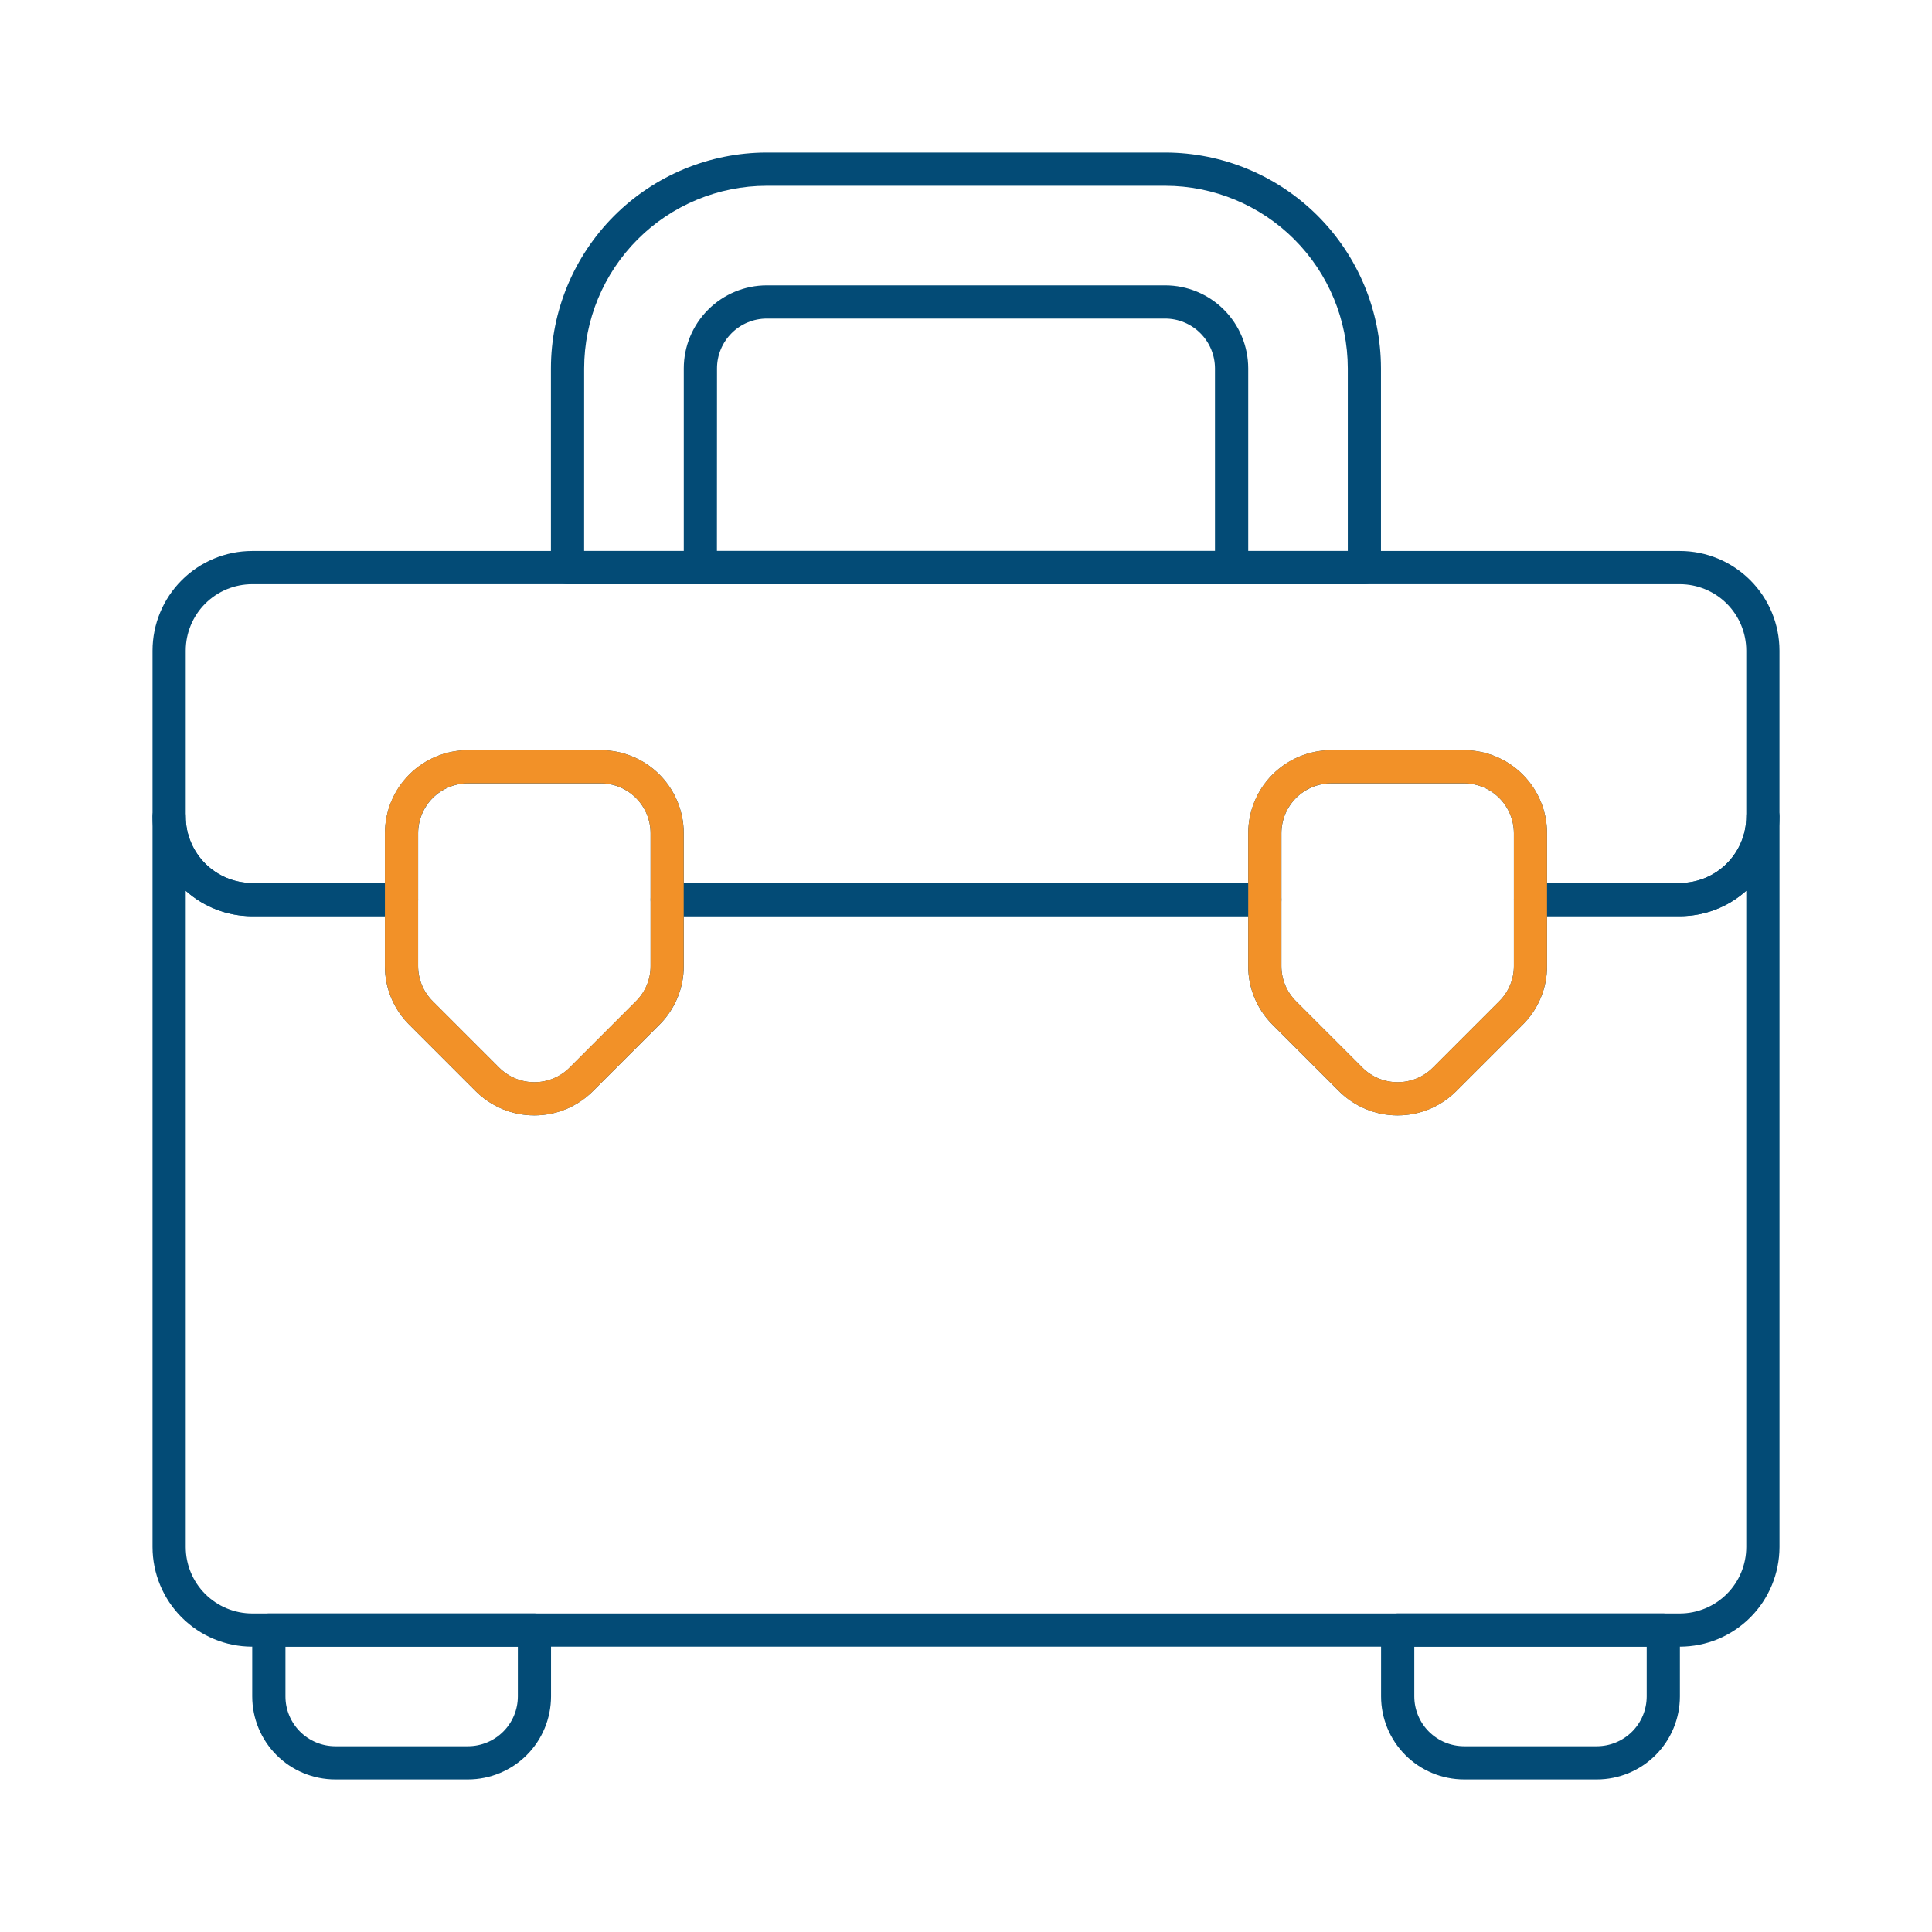 <svg width="76" height="76" viewBox="0 0 76 76" fill="none" xmlns="http://www.w3.org/2000/svg">
<path d="M62.818 69.999H57.593C56.727 69.998 55.897 69.654 55.285 69.042C54.673 68.43 54.329 67.6 54.328 66.734V64.121C54.328 63.948 54.397 63.782 54.519 63.66C54.642 63.538 54.808 63.469 54.981 63.469H65.43C65.516 63.469 65.601 63.486 65.68 63.518C65.759 63.551 65.831 63.599 65.892 63.66C65.953 63.72 66.001 63.792 66.034 63.872C66.066 63.951 66.083 64.036 66.083 64.121V66.734C66.082 67.6 65.738 68.43 65.126 69.042C64.514 69.654 63.683 69.999 62.818 69.999ZM55.635 64.775V66.734C55.636 67.253 55.842 67.751 56.209 68.118C56.577 68.485 57.074 68.692 57.594 68.693H62.818C63.338 68.692 63.835 68.485 64.203 68.118C64.57 67.751 64.776 67.253 64.777 66.734V64.775H55.635Z" fill="#034B76"/>
<path d="M18.411 69.999H13.187C12.321 69.998 11.491 69.654 10.879 69.042C10.267 68.43 9.923 67.6 9.922 66.734V64.121C9.922 63.948 9.991 63.782 10.113 63.66C10.236 63.538 10.402 63.469 10.575 63.469H21.024C21.197 63.469 21.363 63.538 21.485 63.66C21.608 63.782 21.676 63.948 21.676 64.121V66.734C21.675 67.6 21.331 68.43 20.719 69.042C20.107 69.654 19.277 69.998 18.411 69.999ZM11.229 64.775V66.734C11.229 67.253 11.436 67.751 11.803 68.118C12.17 68.485 12.668 68.692 13.188 68.693H18.412C18.931 68.692 19.429 68.485 19.796 68.118C20.164 67.751 20.37 67.253 20.371 66.734V64.775H11.229Z" fill="#034B76"/>
<path d="M53.672 22.98H22.325C22.151 22.979 21.985 22.91 21.863 22.788C21.741 22.666 21.672 22.499 21.672 22.326V14.489C21.674 12.239 22.57 10.081 24.161 8.489C25.753 6.898 27.911 6.003 30.161 6H45.835C48.086 6.003 50.243 6.898 51.835 8.489C53.426 10.081 54.322 12.239 54.324 14.489V22.326C54.324 22.412 54.308 22.497 54.275 22.576C54.242 22.655 54.194 22.727 54.133 22.788C54.073 22.849 54.001 22.897 53.922 22.93C53.842 22.963 53.757 22.98 53.672 22.98ZM22.978 21.674H53.019V14.491C53.017 12.586 52.259 10.761 50.913 9.414C49.566 8.068 47.74 7.31 45.836 7.308H30.161C28.257 7.31 26.431 8.068 25.085 9.414C23.738 10.761 22.981 12.586 22.979 14.491L22.978 21.674Z" fill="#034B76"/>
<path d="M48.447 22.98H27.551C27.378 22.98 27.212 22.911 27.09 22.788C26.967 22.666 26.898 22.5 26.898 22.326V14.49C26.899 13.624 27.244 12.794 27.856 12.182C28.468 11.57 29.298 11.226 30.163 11.225H45.837C46.703 11.226 47.532 11.57 48.145 12.182C48.757 12.794 49.101 13.624 49.102 14.49V22.326C49.102 22.412 49.085 22.497 49.052 22.577C49.019 22.656 48.971 22.729 48.91 22.789C48.849 22.85 48.777 22.898 48.697 22.931C48.618 22.963 48.533 22.98 48.447 22.98ZM28.202 21.674H47.794V14.491C47.793 13.972 47.587 13.474 47.219 13.107C46.852 12.739 46.354 12.533 45.835 12.532H30.163C29.644 12.533 29.146 12.739 28.779 13.107C28.412 13.474 28.205 13.972 28.205 14.491L28.202 21.674Z" fill="#034B76"/>
<path d="M66.082 64.775H9.918C8.88 64.774 7.884 64.361 7.149 63.626C6.414 62.891 6.001 61.895 6 60.856V32.122C6 31.949 6.069 31.782 6.191 31.66C6.314 31.538 6.48 31.469 6.653 31.469C6.826 31.469 6.992 31.538 7.115 31.66C7.237 31.782 7.306 31.949 7.306 32.122C7.307 32.814 7.582 33.478 8.072 33.968C8.562 34.458 9.226 34.733 9.918 34.734H15.796C15.969 34.734 16.135 34.803 16.257 34.925C16.379 35.048 16.448 35.214 16.448 35.387V37.999C16.448 38.257 16.498 38.512 16.596 38.75C16.695 38.988 16.84 39.204 17.022 39.385L19.635 41.997C19.817 42.18 20.033 42.324 20.27 42.423C20.508 42.521 20.763 42.572 21.021 42.572C21.278 42.572 21.533 42.521 21.771 42.423C22.009 42.324 22.225 42.18 22.407 41.997L25.019 39.385C25.202 39.204 25.346 38.988 25.445 38.75C25.544 38.512 25.594 38.257 25.593 37.999V35.387C25.593 35.214 25.662 35.048 25.785 34.925C25.907 34.803 26.073 34.734 26.246 34.734H49.755C49.928 34.734 50.094 34.803 50.216 34.925C50.339 35.048 50.407 35.214 50.407 35.387V37.999C50.407 38.257 50.457 38.512 50.556 38.75C50.654 38.988 50.799 39.204 50.981 39.385L53.594 41.997C53.776 42.18 53.992 42.324 54.23 42.423C54.468 42.521 54.722 42.572 54.98 42.572C55.237 42.572 55.492 42.521 55.73 42.423C55.968 42.324 56.184 42.18 56.366 41.997L58.978 39.385C59.161 39.204 59.306 38.988 59.404 38.75C59.503 38.512 59.553 38.257 59.552 37.999V35.387C59.552 35.214 59.621 35.048 59.743 34.925C59.866 34.803 60.032 34.734 60.205 34.734H66.082C66.775 34.733 67.439 34.458 67.928 33.968C68.418 33.478 68.694 32.814 68.695 32.122C68.695 31.949 68.763 31.782 68.886 31.66C69.008 31.538 69.174 31.469 69.348 31.469C69.521 31.469 69.687 31.538 69.809 31.66C69.932 31.782 70.001 31.949 70.001 32.122V60.856C69.999 61.895 69.586 62.892 68.852 63.626C68.117 64.361 67.121 64.774 66.082 64.775ZM7.306 35.04V60.856C7.307 61.549 7.582 62.213 8.072 62.703C8.562 63.192 9.226 63.468 9.918 63.469H66.082C66.774 63.468 67.438 63.192 67.928 62.703C68.418 62.213 68.693 61.549 68.694 60.856V35.04C67.977 35.685 67.046 36.041 66.082 36.041H60.857V38C60.858 38.429 60.774 38.854 60.61 39.25C60.446 39.646 60.205 40.006 59.901 40.309L57.287 42.921C56.675 43.533 55.844 43.877 54.978 43.877C54.112 43.877 53.282 43.533 52.669 42.921L50.057 40.309C49.753 40.006 49.512 39.646 49.348 39.25C49.184 38.854 49.1 38.429 49.101 38V36.041H26.898V38C26.899 38.429 26.815 38.854 26.651 39.25C26.487 39.646 26.246 40.006 25.942 40.309L23.327 42.921C22.714 43.533 21.884 43.877 21.018 43.877C20.152 43.877 19.321 43.533 18.709 42.921L16.097 40.309C15.793 40.006 15.551 39.646 15.387 39.25C15.223 38.854 15.139 38.429 15.14 38V36.041H9.918C8.954 36.041 8.023 35.685 7.306 35.04Z" fill="#034B76"/>
<path d="M66.082 36.039H60.204C60.031 36.039 59.865 35.971 59.743 35.848C59.62 35.726 59.552 35.56 59.552 35.386V32.776C59.551 32.256 59.344 31.758 58.977 31.391C58.61 31.024 58.112 30.817 57.593 30.817H52.367C51.848 30.817 51.35 31.024 50.983 31.391C50.615 31.758 50.409 32.256 50.408 32.776V35.388C50.408 35.474 50.391 35.558 50.358 35.638C50.326 35.717 50.278 35.789 50.217 35.849C50.156 35.91 50.084 35.958 50.005 35.991C49.926 36.024 49.841 36.041 49.755 36.041H26.245C26.072 36.04 25.906 35.972 25.783 35.849C25.661 35.727 25.592 35.561 25.592 35.388V32.776C25.591 32.256 25.385 31.758 25.017 31.391C24.65 31.024 24.152 30.817 23.633 30.817H18.408C17.889 30.817 17.391 31.024 17.023 31.391C16.656 31.758 16.45 32.256 16.449 32.776V35.388C16.449 35.561 16.38 35.727 16.258 35.849C16.135 35.972 15.969 36.04 15.796 36.041H9.918C8.88 36.039 7.884 35.626 7.149 34.892C6.415 34.157 6.001 33.162 6 32.123V25.592C6.001 24.553 6.414 23.557 7.149 22.823C7.884 22.088 8.88 21.675 9.918 21.674H66.082C67.121 21.675 68.117 22.088 68.851 22.823C69.586 23.557 69.999 24.553 70 25.592V32.123C69.998 33.161 69.585 34.157 68.85 34.891C68.116 35.625 67.12 36.038 66.082 36.039ZM60.857 34.733H66.082C66.774 34.732 67.438 34.457 67.928 33.967C68.418 33.477 68.693 32.813 68.694 32.121V25.592C68.693 24.9 68.418 24.236 67.928 23.746C67.438 23.256 66.774 22.981 66.082 22.98H9.918C9.226 22.981 8.562 23.256 8.072 23.746C7.582 24.236 7.307 24.9 7.306 25.592V32.123C7.307 32.815 7.582 33.479 8.072 33.969C8.562 34.459 9.226 34.734 9.918 34.735H15.143V32.776C15.144 31.91 15.488 31.08 16.1 30.468C16.712 29.856 17.542 29.512 18.408 29.511H23.632C24.498 29.512 25.328 29.856 25.94 30.468C26.552 31.08 26.896 31.91 26.897 32.776V34.734H49.102V32.776C49.103 31.91 49.447 31.08 50.059 30.468C50.672 29.856 51.501 29.512 52.367 29.511H57.592C58.457 29.512 59.287 29.856 59.899 30.468C60.511 31.08 60.855 31.91 60.856 32.776L60.857 34.733Z" fill="#034B76"/>
<path d="M54.979 43.875C54.55 43.876 54.125 43.792 53.728 43.628C53.332 43.464 52.972 43.223 52.67 42.919L50.057 40.306C49.754 40.004 49.513 39.645 49.349 39.248C49.185 38.852 49.101 38.428 49.102 37.999V32.775C49.103 31.909 49.447 31.079 50.059 30.467C50.671 29.855 51.501 29.511 52.367 29.51H57.591C58.457 29.511 59.287 29.855 59.899 30.467C60.511 31.079 60.855 31.909 60.856 32.775V37.999C60.857 38.428 60.773 38.853 60.609 39.25C60.445 39.646 60.204 40.006 59.9 40.308L57.287 42.921C56.985 43.224 56.625 43.465 56.229 43.629C55.832 43.793 55.408 43.877 54.979 43.875ZM52.367 30.814C51.847 30.814 51.349 31.021 50.982 31.388C50.614 31.756 50.408 32.253 50.407 32.773V37.997C50.406 38.255 50.457 38.51 50.555 38.748C50.654 38.986 50.798 39.202 50.981 39.383L53.593 41.996C53.775 42.178 53.991 42.322 54.229 42.421C54.467 42.52 54.722 42.57 54.979 42.57C55.237 42.57 55.492 42.52 55.73 42.421C55.968 42.322 56.184 42.178 56.366 41.996L58.978 39.383C59.16 39.202 59.305 38.986 59.404 38.748C59.502 38.51 59.553 38.255 59.552 37.997V32.773C59.551 32.254 59.344 31.756 58.977 31.389C58.61 31.021 58.112 30.815 57.593 30.814H52.367Z" fill="#F29128"/>
<path d="M21.018 43.875C20.589 43.876 20.164 43.792 19.768 43.628C19.372 43.464 19.012 43.223 18.709 42.919L16.097 40.306C15.793 40.004 15.552 39.645 15.388 39.249C15.224 38.853 15.14 38.428 15.141 37.999V32.775C15.142 31.909 15.486 31.079 16.098 30.467C16.71 29.855 17.54 29.511 18.406 29.51H23.63C24.496 29.511 25.326 29.855 25.938 30.467C26.55 31.079 26.894 31.909 26.895 32.775V37.999C26.896 38.428 26.812 38.853 26.648 39.25C26.484 39.646 26.243 40.006 25.939 40.308L23.326 42.921C23.024 43.224 22.664 43.465 22.268 43.629C21.872 43.793 21.447 43.877 21.018 43.875ZM18.406 30.814C17.886 30.815 17.388 31.021 17.021 31.389C16.654 31.756 16.447 32.254 16.447 32.773V37.997C16.446 38.255 16.496 38.51 16.595 38.748C16.693 38.986 16.838 39.202 17.021 39.383L19.633 41.996C19.815 42.178 20.031 42.322 20.269 42.421C20.507 42.52 20.762 42.571 21.019 42.571C21.277 42.571 21.532 42.52 21.769 42.421C22.007 42.322 22.223 42.178 22.405 41.996L25.017 39.383C25.2 39.202 25.345 38.986 25.443 38.748C25.542 38.51 25.592 38.255 25.591 37.997V32.773C25.591 32.254 25.384 31.756 25.017 31.389C24.65 31.021 24.152 30.815 23.633 30.814H18.406Z" fill="#F29128"/>
</svg>
